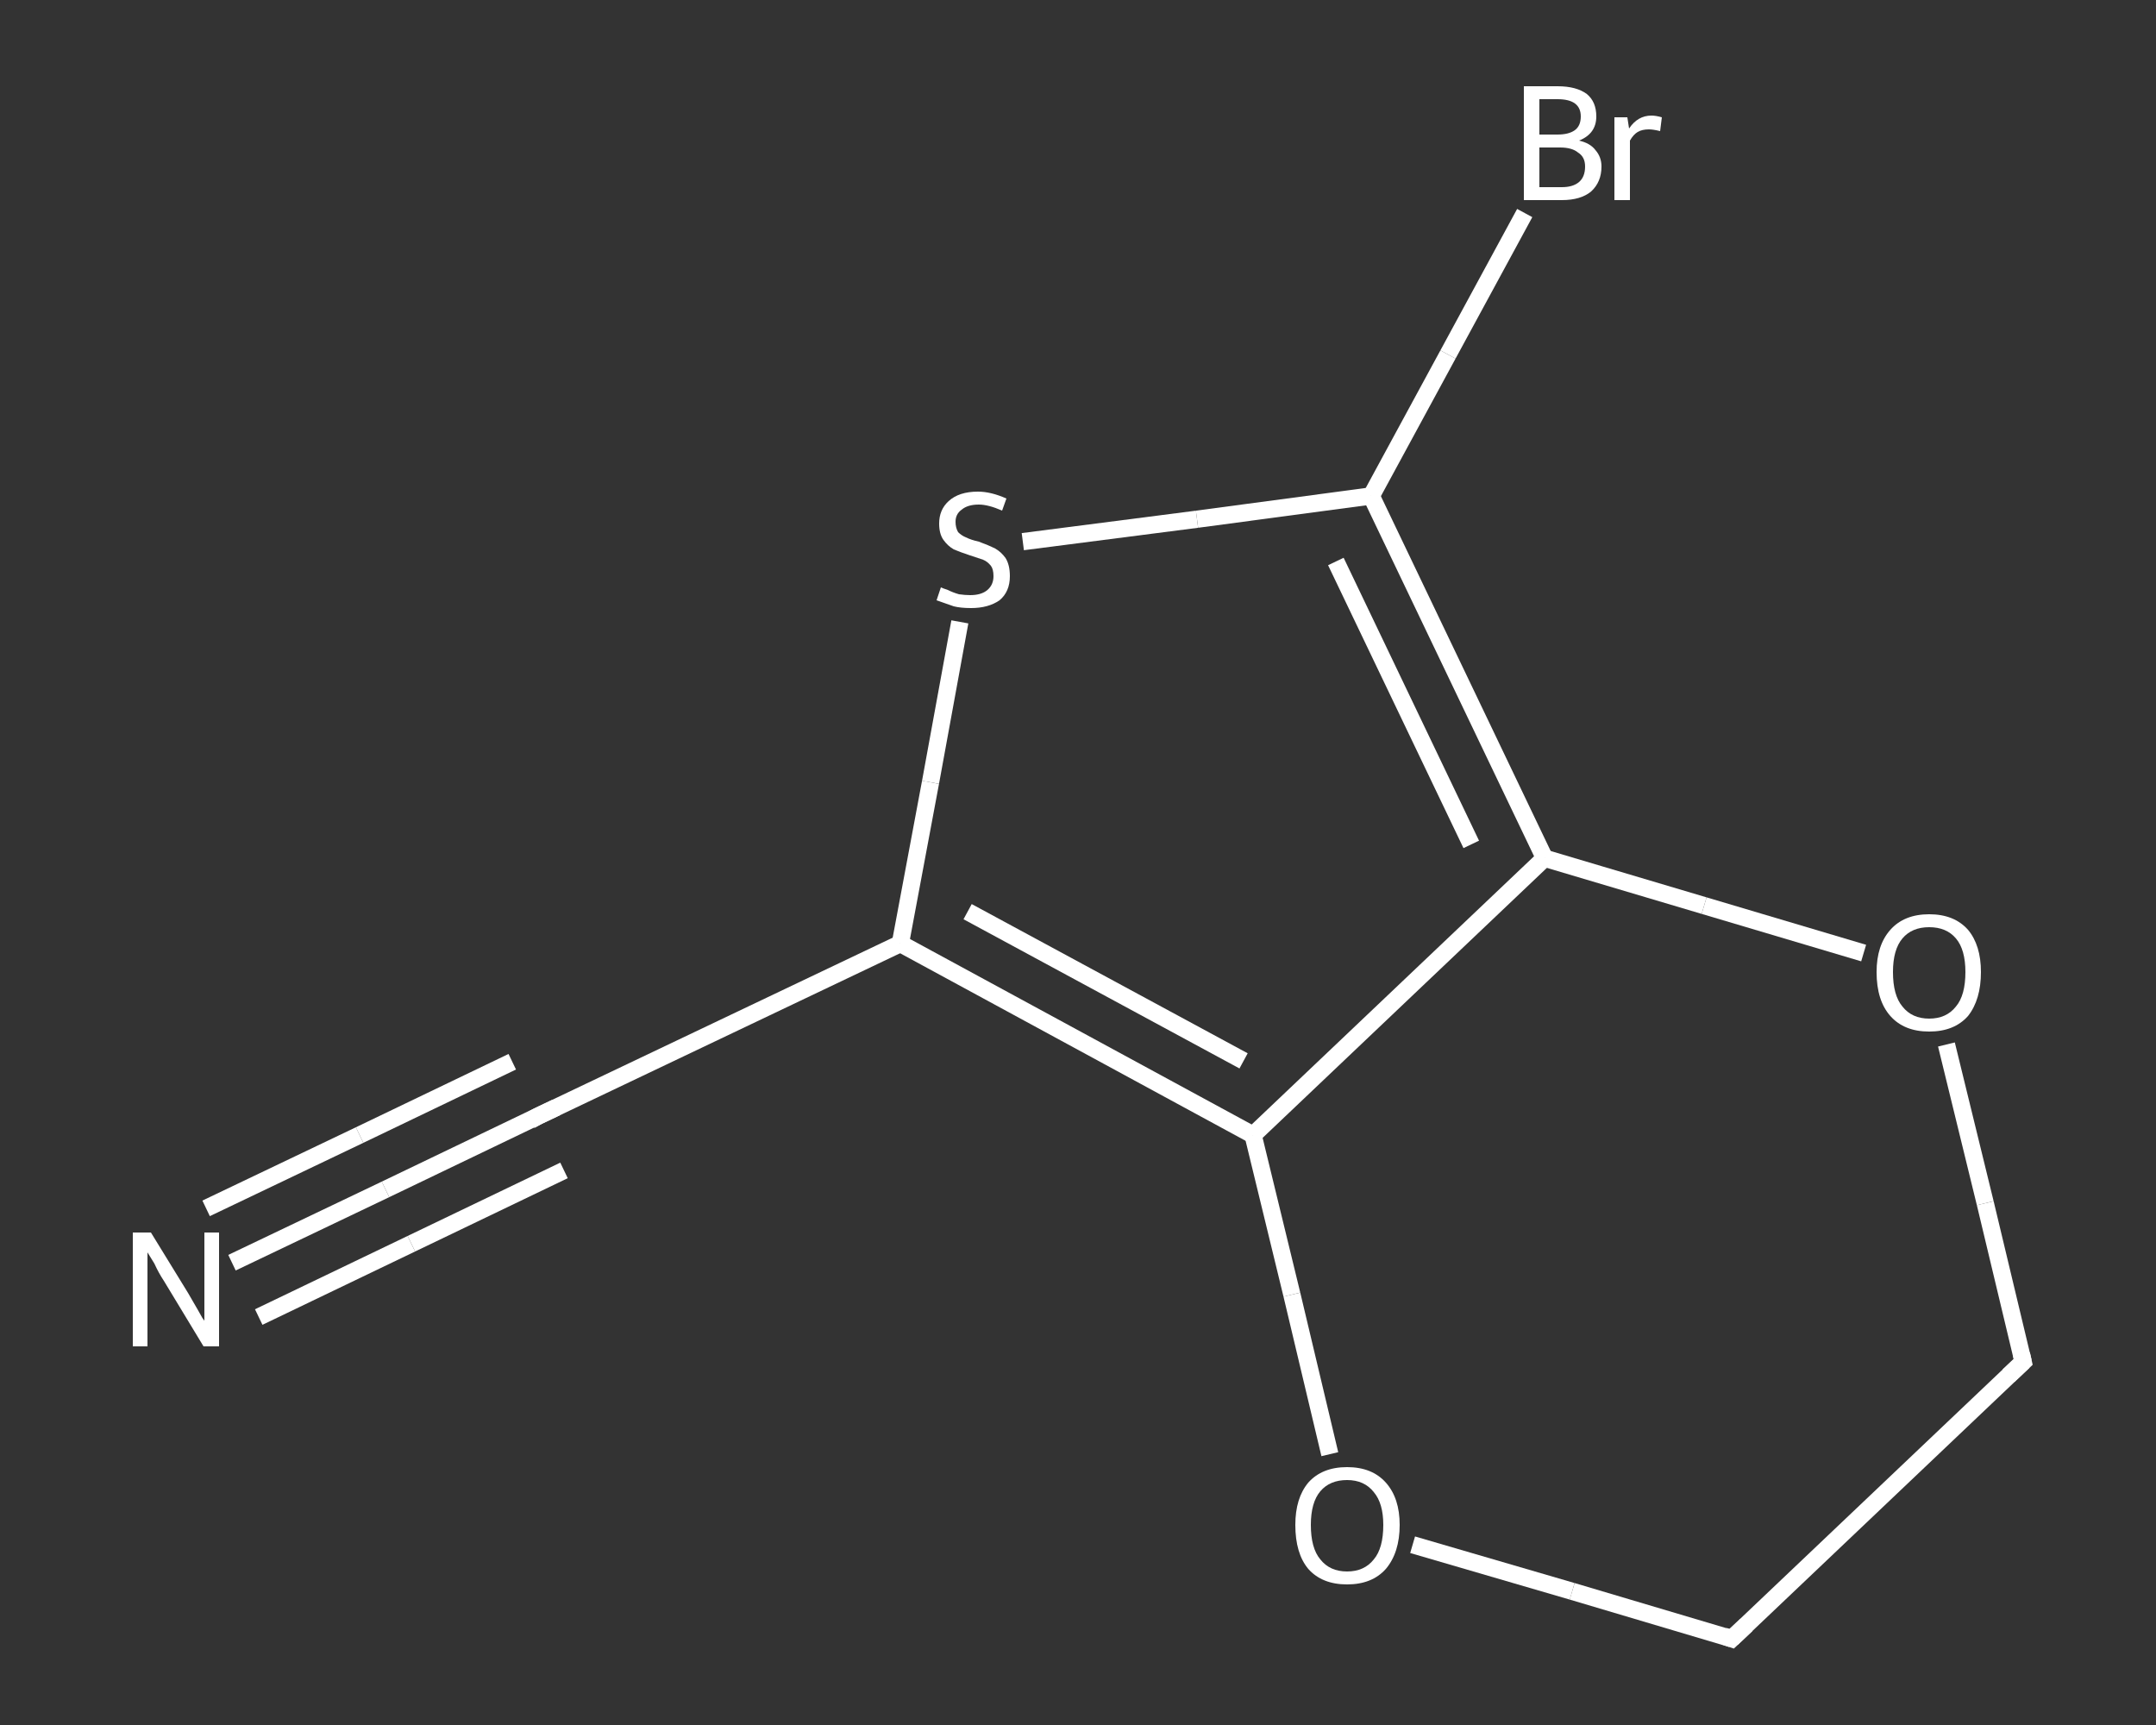 <?xml version='1.0' encoding='iso-8859-1'?>
<svg version='1.1' baseProfile='full'
              xmlns='http://www.w3.org/2000/svg'
                      xmlns:rdkit='http://www.rdkit.org/xml'
                      xmlns:xlink='http://www.w3.org/1999/xlink'
                  xml:space='preserve'
width='250px' height='200px' viewBox='0 0 250 200'>
<rect x="0" y="0" width="250" height="200" fill="#333333" stroke="none"/>
<!-- END OF HEADER -->
<rect style='opacity:1.0;fill:transparent;stroke:none' width='250.0' height='200.0' x='0.0' y='0.0'> </rect>
<path class='bond-0 atom-0 atom-1' d='M 26.9,146.4 L 44.7,137.9' style='fill:none;fill-rule:evenodd;stroke:#FFFFFF;stroke-width:2.0px;stroke-linecap:butt;stroke-linejoin:miter;stroke-opacity:1' />
<path class='bond-0 atom-0 atom-1' d='M 44.7,137.9 L 62.4,129.4' style='fill:none;fill-rule:evenodd;stroke:#FFFFFF;stroke-width:2.0px;stroke-linecap:butt;stroke-linejoin:miter;stroke-opacity:1' />
<path class='bond-0 atom-0 atom-1' d='M 23.9,140.1 L 41.7,131.6' style='fill:none;fill-rule:evenodd;stroke:#FFFFFF;stroke-width:2.0px;stroke-linecap:butt;stroke-linejoin:miter;stroke-opacity:1' />
<path class='bond-0 atom-0 atom-1' d='M 41.7,131.6 L 59.4,123.1' style='fill:none;fill-rule:evenodd;stroke:#FFFFFF;stroke-width:2.0px;stroke-linecap:butt;stroke-linejoin:miter;stroke-opacity:1' />
<path class='bond-0 atom-0 atom-1' d='M 30.0,152.7 L 47.7,144.2' style='fill:none;fill-rule:evenodd;stroke:#FFFFFF;stroke-width:2.0px;stroke-linecap:butt;stroke-linejoin:miter;stroke-opacity:1' />
<path class='bond-0 atom-0 atom-1' d='M 47.7,144.2 L 65.4,135.7' style='fill:none;fill-rule:evenodd;stroke:#FFFFFF;stroke-width:2.0px;stroke-linecap:butt;stroke-linejoin:miter;stroke-opacity:1' />
<path class='bond-1 atom-1 atom-2' d='M 62.4,129.4 L 104.4,109.4' style='fill:none;fill-rule:evenodd;stroke:#FFFFFF;stroke-width:2.0px;stroke-linecap:butt;stroke-linejoin:miter;stroke-opacity:1' />
<path class='bond-2 atom-2 atom-3' d='M 104.4,109.4 L 107.9,90.7' style='fill:none;fill-rule:evenodd;stroke:#FFFFFF;stroke-width:2.0px;stroke-linecap:butt;stroke-linejoin:miter;stroke-opacity:1' />
<path class='bond-2 atom-2 atom-3' d='M 107.9,90.7 L 111.3,72.1' style='fill:none;fill-rule:evenodd;stroke:#FFFFFF;stroke-width:2.0px;stroke-linecap:butt;stroke-linejoin:miter;stroke-opacity:1' />
<path class='bond-3 atom-3 atom-4' d='M 118.6,62.8 L 138.8,60.2' style='fill:none;fill-rule:evenodd;stroke:#FFFFFF;stroke-width:2.0px;stroke-linecap:butt;stroke-linejoin:miter;stroke-opacity:1' />
<path class='bond-3 atom-3 atom-4' d='M 138.8,60.2 L 159.0,57.5' style='fill:none;fill-rule:evenodd;stroke:#FFFFFF;stroke-width:2.0px;stroke-linecap:butt;stroke-linejoin:miter;stroke-opacity:1' />
<path class='bond-4 atom-4 atom-5' d='M 159.0,57.5 L 167.9,41.1' style='fill:none;fill-rule:evenodd;stroke:#FFFFFF;stroke-width:2.0px;stroke-linecap:butt;stroke-linejoin:miter;stroke-opacity:1' />
<path class='bond-4 atom-4 atom-5' d='M 167.9,41.1 L 176.8,24.7' style='fill:none;fill-rule:evenodd;stroke:#FFFFFF;stroke-width:2.0px;stroke-linecap:butt;stroke-linejoin:miter;stroke-opacity:1' />
<path class='bond-5 atom-4 atom-6' d='M 159.0,57.5 L 179.1,99.5' style='fill:none;fill-rule:evenodd;stroke:#FFFFFF;stroke-width:2.0px;stroke-linecap:butt;stroke-linejoin:miter;stroke-opacity:1' />
<path class='bond-5 atom-4 atom-6' d='M 154.9,65.1 L 170.6,97.9' style='fill:none;fill-rule:evenodd;stroke:#FFFFFF;stroke-width:2.0px;stroke-linecap:butt;stroke-linejoin:miter;stroke-opacity:1' />
<path class='bond-6 atom-6 atom-7' d='M 179.1,99.5 L 145.3,131.6' style='fill:none;fill-rule:evenodd;stroke:#FFFFFF;stroke-width:2.0px;stroke-linecap:butt;stroke-linejoin:miter;stroke-opacity:1' />
<path class='bond-7 atom-7 atom-8' d='M 145.3,131.6 L 149.8,150.1' style='fill:none;fill-rule:evenodd;stroke:#FFFFFF;stroke-width:2.0px;stroke-linecap:butt;stroke-linejoin:miter;stroke-opacity:1' />
<path class='bond-7 atom-7 atom-8' d='M 149.8,150.1 L 154.2,168.6' style='fill:none;fill-rule:evenodd;stroke:#FFFFFF;stroke-width:2.0px;stroke-linecap:butt;stroke-linejoin:miter;stroke-opacity:1' />
<path class='bond-8 atom-8 atom-9' d='M 163.8,179.1 L 182.3,184.5' style='fill:none;fill-rule:evenodd;stroke:#FFFFFF;stroke-width:2.0px;stroke-linecap:butt;stroke-linejoin:miter;stroke-opacity:1' />
<path class='bond-8 atom-8 atom-9' d='M 182.3,184.5 L 200.8,190.0' style='fill:none;fill-rule:evenodd;stroke:#FFFFFF;stroke-width:2.0px;stroke-linecap:butt;stroke-linejoin:miter;stroke-opacity:1' />
<path class='bond-9 atom-9 atom-10' d='M 200.8,190.0 L 234.6,157.9' style='fill:none;fill-rule:evenodd;stroke:#FFFFFF;stroke-width:2.0px;stroke-linecap:butt;stroke-linejoin:miter;stroke-opacity:1' />
<path class='bond-10 atom-10 atom-11' d='M 234.6,157.9 L 230.2,139.5' style='fill:none;fill-rule:evenodd;stroke:#FFFFFF;stroke-width:2.0px;stroke-linecap:butt;stroke-linejoin:miter;stroke-opacity:1' />
<path class='bond-10 atom-10 atom-11' d='M 230.2,139.5 L 225.7,121.1' style='fill:none;fill-rule:evenodd;stroke:#FFFFFF;stroke-width:2.0px;stroke-linecap:butt;stroke-linejoin:miter;stroke-opacity:1' />
<path class='bond-11 atom-7 atom-2' d='M 145.3,131.6 L 104.4,109.4' style='fill:none;fill-rule:evenodd;stroke:#FFFFFF;stroke-width:2.0px;stroke-linecap:butt;stroke-linejoin:miter;stroke-opacity:1' />
<path class='bond-11 atom-7 atom-2' d='M 144.2,123.0 L 112.2,105.7' style='fill:none;fill-rule:evenodd;stroke:#FFFFFF;stroke-width:2.0px;stroke-linecap:butt;stroke-linejoin:miter;stroke-opacity:1' />
<path class='bond-12 atom-11 atom-6' d='M 216.1,110.5 L 197.6,105.0' style='fill:none;fill-rule:evenodd;stroke:#FFFFFF;stroke-width:2.0px;stroke-linecap:butt;stroke-linejoin:miter;stroke-opacity:1' />
<path class='bond-12 atom-11 atom-6' d='M 197.6,105.0 L 179.1,99.5' style='fill:none;fill-rule:evenodd;stroke:#FFFFFF;stroke-width:2.0px;stroke-linecap:butt;stroke-linejoin:miter;stroke-opacity:1' />
<path d='M 61.5,129.9 L 62.4,129.4 L 64.5,128.4' style='fill:none;stroke:#FFFFFF;stroke-width:2.0px;stroke-linecap:butt;stroke-linejoin:miter;stroke-opacity:1;' />
<path d='M 199.9,189.7 L 200.8,190.0 L 202.5,188.4' style='fill:none;stroke:#FFFFFF;stroke-width:2.0px;stroke-linecap:butt;stroke-linejoin:miter;stroke-opacity:1;' />
<path d='M 232.9,159.5 L 234.6,157.9 L 234.4,157.0' style='fill:none;stroke:#FFFFFF;stroke-width:2.0px;stroke-linecap:butt;stroke-linejoin:miter;stroke-opacity:1;' />
<path class='atom-0' d='M 17.5 142.9
L 21.8 149.9
Q 22.2 150.6, 22.9 151.8
Q 23.6 153.1, 23.7 153.1
L 23.7 142.9
L 25.4 142.9
L 25.4 156.1
L 23.6 156.1
L 19.0 148.5
Q 18.4 147.6, 17.9 146.5
Q 17.3 145.5, 17.1 145.2
L 17.1 156.1
L 15.4 156.1
L 15.4 142.9
L 17.5 142.9
' fill='#FFFFFF'/>
<path class='atom-3' d='M 109.1 68.1
Q 109.3 68.2, 109.9 68.4
Q 110.5 68.7, 111.2 68.9
Q 111.9 69.0, 112.5 69.0
Q 113.8 69.0, 114.5 68.4
Q 115.2 67.8, 115.2 66.8
Q 115.2 66.0, 114.9 65.6
Q 114.5 65.1, 114.0 64.9
Q 113.4 64.7, 112.5 64.4
Q 111.3 64.0, 110.6 63.7
Q 109.9 63.3, 109.4 62.6
Q 108.9 61.9, 108.9 60.7
Q 108.9 59.1, 110.0 58.1
Q 111.2 57.0, 113.4 57.0
Q 114.9 57.0, 116.7 57.8
L 116.2 59.2
Q 114.6 58.5, 113.5 58.5
Q 112.2 58.5, 111.5 59.1
Q 110.8 59.6, 110.8 60.5
Q 110.8 61.2, 111.1 61.7
Q 111.5 62.1, 112.0 62.3
Q 112.6 62.6, 113.5 62.8
Q 114.6 63.2, 115.4 63.6
Q 116.1 64.0, 116.6 64.7
Q 117.1 65.5, 117.1 66.8
Q 117.1 68.6, 115.9 69.6
Q 114.6 70.5, 112.6 70.5
Q 111.4 70.5, 110.6 70.3
Q 109.7 70.0, 108.6 69.6
L 109.1 68.1
' fill='#FFFFFF'/>
<path class='atom-5' d='M 183.1 16.3
Q 184.4 16.6, 185.0 17.4
Q 185.7 18.2, 185.7 19.3
Q 185.7 21.1, 184.5 22.2
Q 183.3 23.2, 181.1 23.2
L 176.7 23.2
L 176.7 10.0
L 180.6 10.0
Q 182.8 10.0, 184.0 10.9
Q 185.1 11.8, 185.1 13.5
Q 185.1 15.5, 183.1 16.3
M 178.5 11.5
L 178.5 15.6
L 180.6 15.6
Q 181.9 15.6, 182.6 15.1
Q 183.3 14.6, 183.3 13.5
Q 183.3 11.5, 180.6 11.5
L 178.5 11.5
M 181.1 21.7
Q 182.4 21.7, 183.1 21.1
Q 183.8 20.5, 183.8 19.3
Q 183.8 18.2, 183.0 17.7
Q 182.3 17.1, 180.9 17.1
L 178.5 17.1
L 178.5 21.7
L 181.1 21.7
' fill='#FFFFFF'/>
<path class='atom-5' d='M 188.7 13.6
L 188.9 14.9
Q 189.9 13.4, 191.5 13.4
Q 192.0 13.4, 192.7 13.6
L 192.5 15.2
Q 191.7 15.0, 191.2 15.0
Q 190.4 15.0, 189.9 15.3
Q 189.4 15.6, 189.0 16.3
L 189.0 23.2
L 187.2 23.2
L 187.2 13.6
L 188.7 13.6
' fill='#FFFFFF'/>
<path class='atom-8' d='M 150.2 176.8
Q 150.2 173.7, 151.7 171.9
Q 153.3 170.1, 156.2 170.1
Q 159.1 170.1, 160.7 171.9
Q 162.3 173.7, 162.3 176.8
Q 162.3 180.0, 160.7 181.9
Q 159.1 183.7, 156.2 183.7
Q 153.3 183.7, 151.7 181.9
Q 150.2 180.1, 150.2 176.8
M 156.2 182.2
Q 158.2 182.2, 159.3 180.8
Q 160.4 179.5, 160.4 176.8
Q 160.4 174.3, 159.3 173.0
Q 158.2 171.6, 156.2 171.6
Q 154.2 171.6, 153.1 172.9
Q 152.0 174.2, 152.0 176.8
Q 152.0 179.5, 153.1 180.8
Q 154.2 182.2, 156.2 182.2
' fill='#FFFFFF'/>
<path class='atom-11' d='M 217.6 112.7
Q 217.6 109.6, 219.2 107.8
Q 220.8 106.0, 223.7 106.0
Q 226.6 106.0, 228.2 107.8
Q 229.7 109.6, 229.7 112.7
Q 229.7 115.9, 228.2 117.8
Q 226.6 119.6, 223.7 119.6
Q 220.8 119.6, 219.2 117.8
Q 217.6 116.0, 217.6 112.7
M 223.7 118.1
Q 225.7 118.1, 226.8 116.7
Q 227.9 115.4, 227.9 112.7
Q 227.9 110.1, 226.8 108.8
Q 225.7 107.5, 223.7 107.5
Q 221.7 107.5, 220.6 108.8
Q 219.5 110.1, 219.5 112.7
Q 219.5 115.4, 220.6 116.7
Q 221.7 118.1, 223.7 118.1
' fill='#FFFFFF'/>
</svg>
